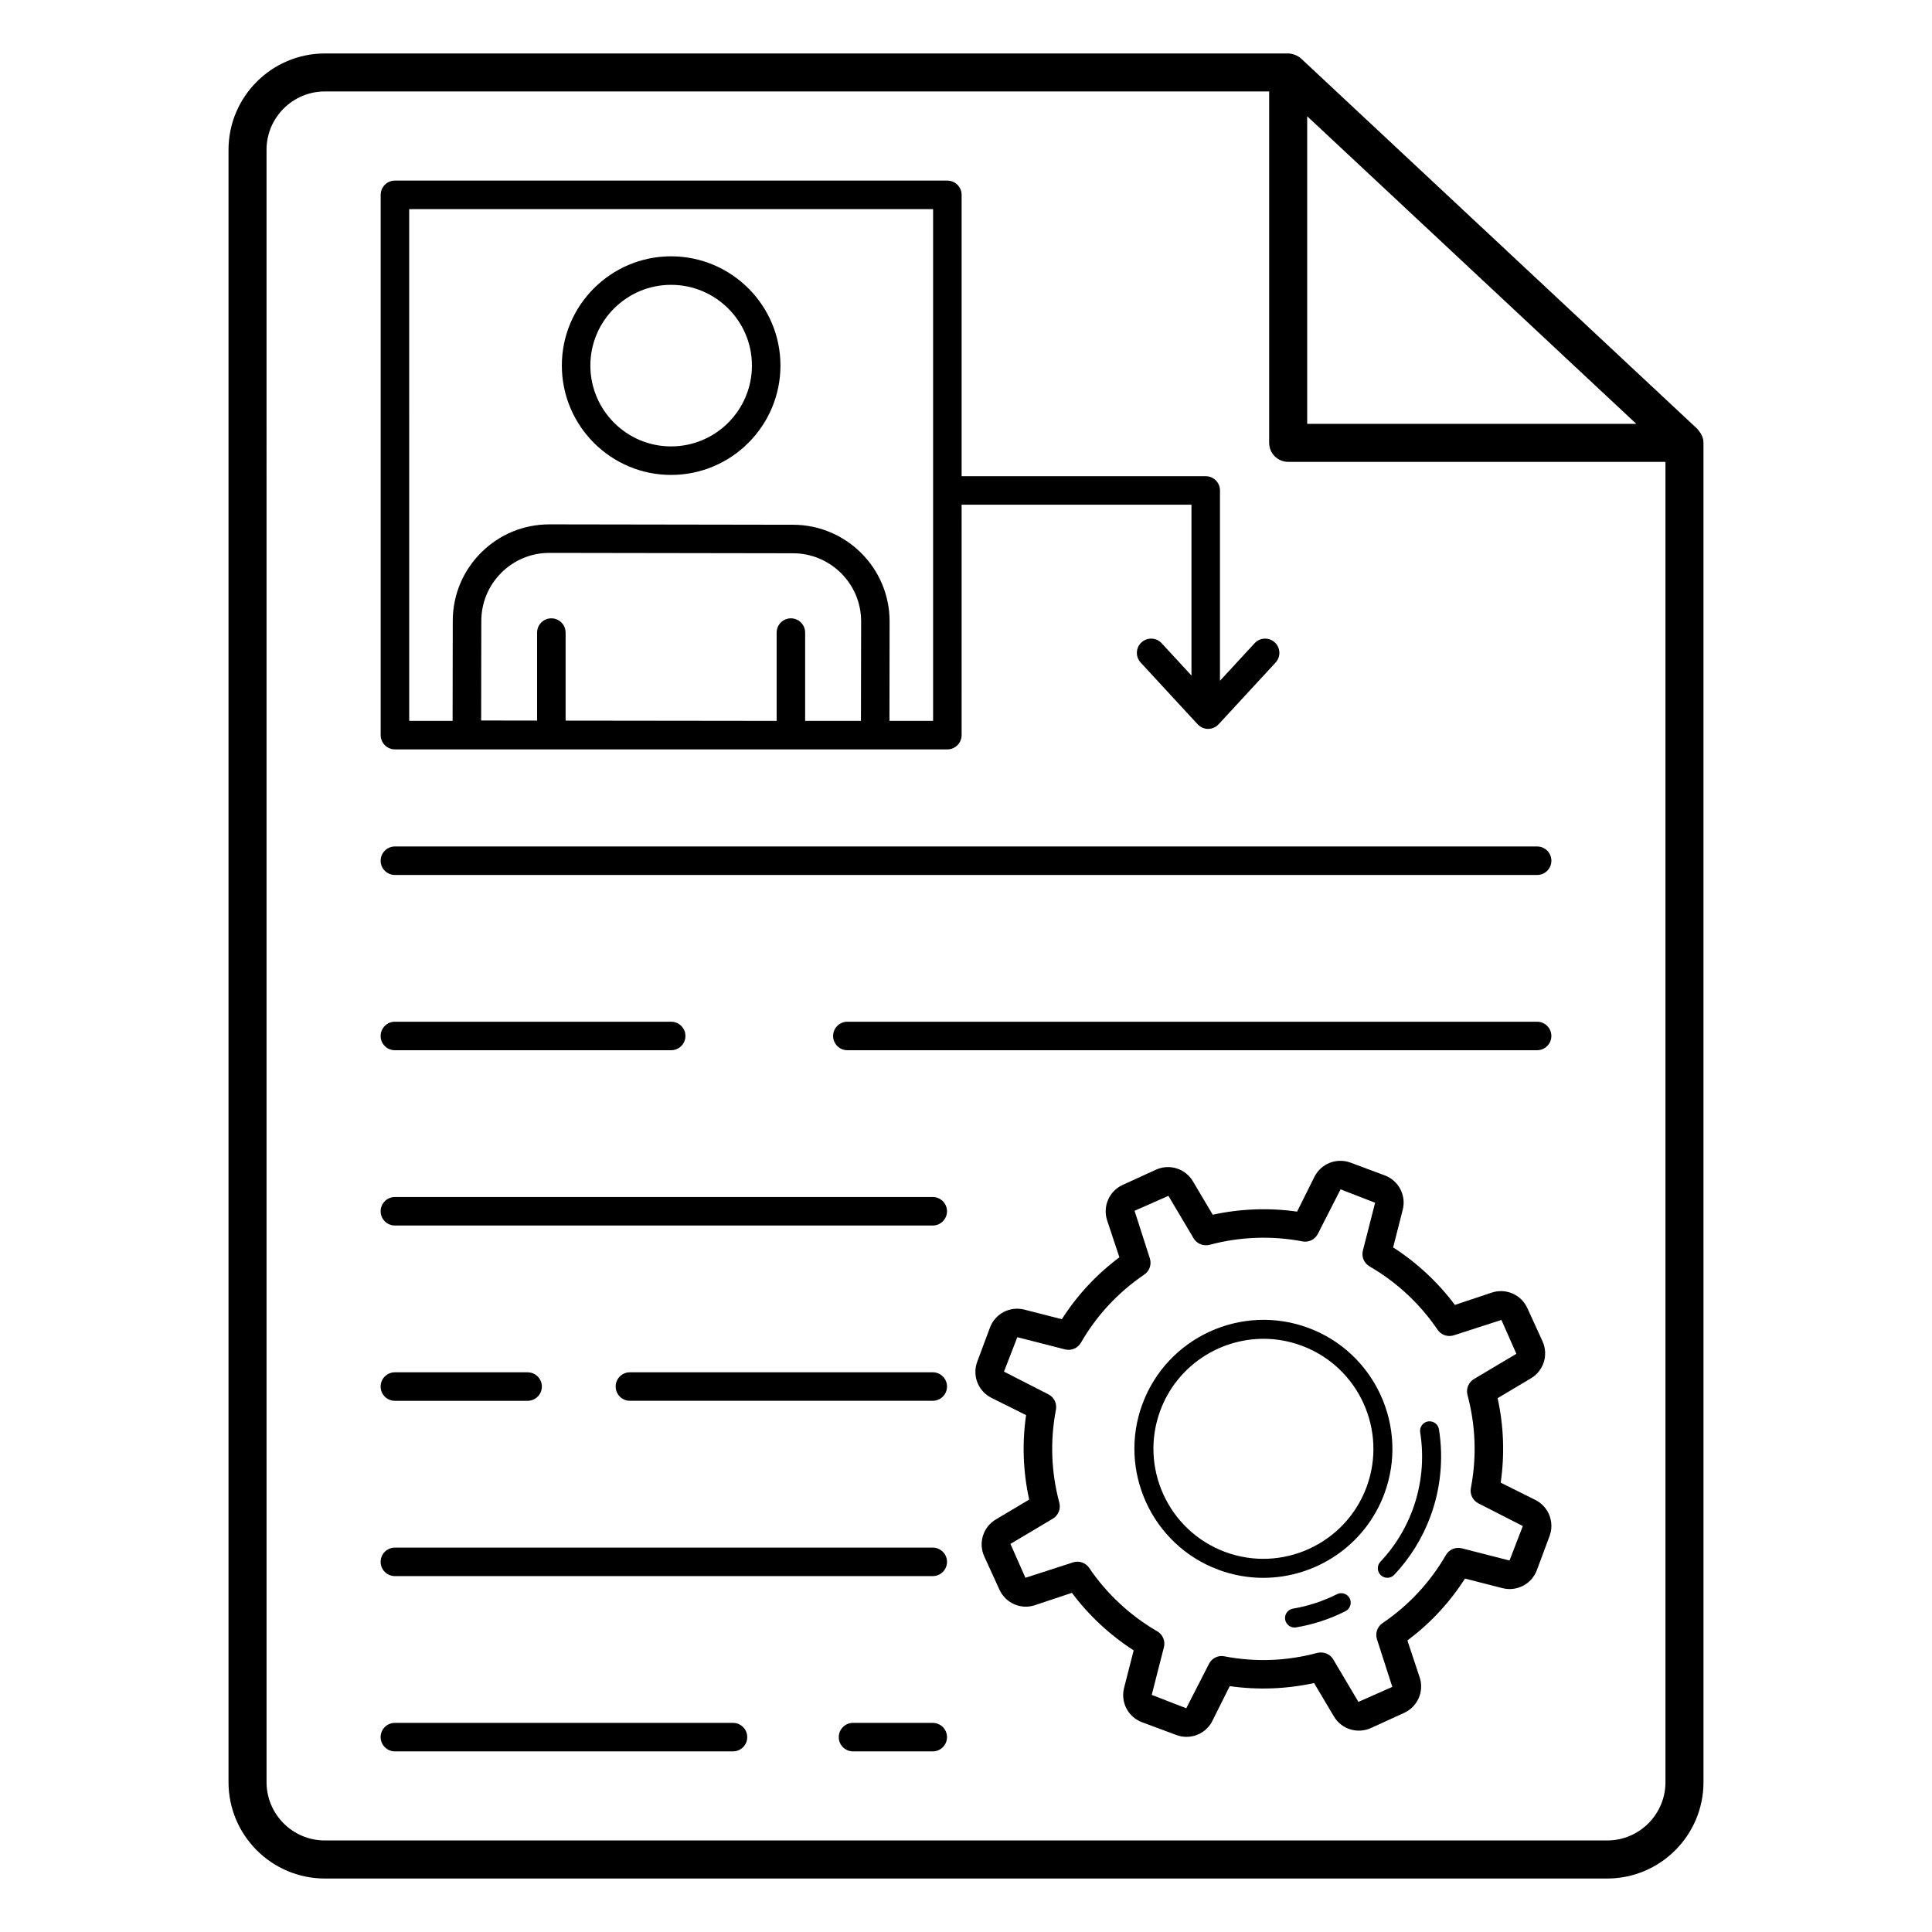 <?xml version="1.0" encoding="UTF-8"?>
<!-- Uploaded to: SVG Repo, www.svgrepo.com, Generator: SVG Repo Mixer Tools -->
<svg fill="#000000" width="800px" height="800px" version="1.1" viewBox="144 144 512 512" xmlns="http://www.w3.org/2000/svg">
 <g>
  <path d="m485.38 158.17h-255.29c-14.078 0-25.531 11.453-25.531 25.531v432.6c0 14.074 11.453 25.527 25.531 25.527h339.82c14.078 0 25.531-11.453 25.531-25.531l-0.004-354.93c0-2.07-1.301-3.176-1.598-3.68l-105.02-98.16c-0.91-0.855-2.41-1.355-3.438-1.355zm99.984 458.12c0 8.523-6.934 15.453-15.453 15.453h-339.82c-8.523 0-15.453-6.934-15.453-15.453l-0.004-432.6c0-8.52 6.934-15.453 15.457-15.453h250.25v93.121c0 2.785 2.254 5.039 5.039 5.039h99.984zm-94.945-441.48 87.215 81.516h-87.215z"/>
  <path d="m338.25 600.58h-89.602c-2.086 0-3.777 1.691-3.777 3.777 0 2.086 1.691 3.777 3.777 3.777h89.602c2.086 0 3.777-1.691 3.777-3.777 0-2.086-1.691-3.777-3.777-3.777z"/>
  <path d="m391.19 600.58h-21.133c-2.086 0-3.777 1.691-3.777 3.777 0 2.086 1.691 3.777 3.777 3.777h21.133c2.086 0 3.777-1.691 3.777-3.777 0.004-2.086-1.691-3.777-3.777-3.777z"/>
  <path d="m391.19 554.13h-142.54c-2.086 0-3.777 1.691-3.777 3.777s1.691 3.777 3.777 3.777h142.54c2.086 0 3.777-1.691 3.777-3.777s-1.695-3.777-3.781-3.777z"/>
  <path d="m248.65 515.23h35.172c2.086 0 3.777-1.691 3.777-3.777s-1.691-3.777-3.777-3.777l-35.172-0.004c-2.086 0-3.777 1.691-3.777 3.777-0.004 2.09 1.688 3.781 3.777 3.781z"/>
  <path d="m391.19 507.67h-80.258c-2.086 0-3.777 1.691-3.777 3.777 0 2.086 1.691 3.777 3.777 3.777h80.262c2.086 0 3.777-1.691 3.777-3.777 0-2.082-1.695-3.777-3.781-3.777z"/>
  <path d="m391.19 461.22h-142.54c-2.086 0-3.777 1.691-3.777 3.777s1.691 3.777 3.777 3.777h142.54c2.086 0 3.777-1.691 3.777-3.777s-1.695-3.777-3.781-3.777z"/>
  <path d="m248.65 422.32h73.215c2.086 0 3.777-1.691 3.777-3.777s-1.691-3.777-3.777-3.777h-73.215c-2.086 0-3.777 1.691-3.777 3.777-0.004 2.086 1.688 3.777 3.777 3.777z"/>
  <path d="m551.35 422.32c2.086 0 3.777-1.691 3.777-3.777s-1.691-3.777-3.777-3.777h-182.79c-2.086 0-3.777 1.691-3.777 3.777s1.691 3.777 3.777 3.777z"/>
  <path d="m244.87 372.1c0 2.086 1.691 3.777 3.777 3.777h302.71c2.086 0 3.777-1.691 3.777-3.777 0-2.086-1.691-3.777-3.777-3.777h-302.7c-2.09 0-3.781 1.691-3.781 3.777z"/>
  <path d="m248.66 342.6h146.4c2.086 0 3.777-1.691 3.777-3.777l0.004-61.07h60.91v45.273l-7.91-8.57c-1.41-1.531-3.797-1.629-5.34-0.211-1.535 1.41-1.629 3.805-0.211 5.34l15.105 16.363c0.715 0.773 1.723 1.215 2.773 1.215 1.055 0 2.062-0.441 2.773-1.215l15.105-16.363c1.418-1.535 1.324-3.926-0.211-5.34-1.535-1.418-3.926-1.32-5.34 0.211l-9.191 9.957 0.004-50.438c0-2.086-1.691-3.777-3.777-3.777h-64.691v-74.559c0-2.086-1.691-3.777-3.777-3.777l-146.4-0.004c-2.086 0-3.777 1.691-3.777 3.777v143.18c0 2.086 1.691 3.781 3.777 3.781zm123.5-7.559h-14.789v-23.398c0-2.086-1.691-3.777-3.777-3.777s-3.777 1.691-3.777 3.777v23.398c-42.82-0.051-53.457-0.062-55.512-0.066h0.285-0.477 0.145-0.301 0.105-0.172v-23.332c0-2.086-1.691-3.777-3.777-3.777-2.086 0-3.777 1.691-3.777 3.777v23.32l-14.828-0.023 0.043-26.395c0.012-4.82 1.895-9.352 5.309-12.758 3.41-3.394 7.93-5.266 12.742-5.266h0.031l64.559 0.102c9.949 0.016 18.031 8.129 18.016 18.082zm-119.72-135.62h138.84v135.62h-11.566l0.039-26.328c0.023-14.121-11.445-25.625-25.562-25.648l-64.559-0.102h-0.043c-6.82 0-13.238 2.652-18.07 7.469-4.848 4.832-7.523 11.258-7.531 18.102l-0.043 26.508h-11.5z"/>
  <path d="m321.84 269.86c15.984 0 28.988-13.004 28.988-28.988 0-15.961-13.004-28.945-28.988-28.945-15.961 0-28.945 12.984-28.945 28.945 0.004 15.984 12.988 28.988 28.945 28.988zm0-50.375c11.816 0 21.43 9.594 21.43 21.387 0 11.816-9.613 21.43-21.43 21.43-11.793 0-21.387-9.613-21.387-21.43 0-11.793 9.594-21.387 21.387-21.387z"/>
  <path d="m550.87 541.49-9.172-4.574c1.082-7.477 0.812-14.988-0.816-22.387l8.832-5.258c3.387-2.012 4.703-6.231 3.066-9.82l-4.019-8.793c-1.637-3.586-5.684-5.344-9.438-4.102l-9.766 3.262c-4.477-5.996-10.062-11.199-16.363-15.242l2.543-9.965c0.98-3.824-1.074-7.742-4.766-9.121l-9.066-3.379c-3.703-1.371-7.816 0.25-9.574 3.777l-4.59 9.207c-7.414-1.066-15.031-0.777-22.352 0.82l-5.25-8.848c-2.012-3.394-6.231-4.719-9.824-3.074l-8.793 4.019c-3.582 1.637-5.348 5.691-4.109 9.434l3.242 9.758c-6.078 4.543-11.191 10.035-15.258 16.398l-9.93-2.539c-3.832-0.965-7.742 1.066-9.121 4.773l-3.371 9.039c-1.371 3.695 0.25 7.812 3.777 9.574l9.172 4.574c-1.082 7.473-0.809 14.98 0.82 22.387l-8.828 5.254c-3.387 2.012-4.703 6.231-3.07 9.816l4.023 8.809c1.648 3.586 5.723 5.348 9.438 4.09l9.762-3.258c4.481 5.992 10.066 11.191 16.367 15.242l-2.539 9.934c-0.98 3.824 1.074 7.742 4.773 9.121l9.062 3.371c0.891 0.336 1.805 0.492 2.707 0.492 2.832 0 5.535-1.578 6.875-4.262l4.582-9.176c7.41 1.059 15.039 0.777 22.348-0.82l5.254 8.852c2.012 3.391 6.238 4.688 9.82 3.07l8.797-4.019c3.586-1.637 5.352-5.699 4.102-9.434l-3.242-9.762c6.07-4.527 11.184-10.027 15.258-16.395l9.941 2.543c3.809 0.961 7.738-1.086 9.113-4.777l3.367-9.043c1.371-3.695-0.258-7.809-3.785-9.57zm-6.836 16.066-12.641-3.234c-1.629-0.402-3.356 0.301-4.207 1.77-4.195 7.258-9.852 13.332-16.801 18.055-1.402 0.949-1.996 2.711-1.465 4.316l4.055 12.582-8.98 3.969-6.676-11.258c-0.867-1.457-2.59-2.125-4.231-1.723-8.102 2.18-16.379 2.488-24.621 0.91-1.645-0.355-3.336 0.508-4.09 2.023l-6.004 11.738-9.156-3.543 3.234-12.641c0.418-1.637-0.305-3.359-1.77-4.207-7.164-4.144-13.398-9.949-18.027-16.785-0.719-1.062-1.898-1.664-3.129-1.664-0.398 0-0.801 0.062-1.195 0.195l-12.586 4.074-3.965-8.98 11.23-6.688c1.453-0.867 2.156-2.59 1.719-4.223-2.168-8.137-2.477-16.434-0.898-24.652 0.32-1.664-0.508-3.336-2.023-4.09l-11.742-6.004 3.531-9.125 12.645 3.234c1.648 0.422 3.367-0.305 4.207-1.77 4.184-7.246 9.836-13.324 16.801-18.062 1.398-0.949 1.992-2.711 1.461-4.316l-4.043-12.582 8.973-3.965 6.68 11.258c0.859 1.461 2.582 2.144 4.231 1.723 7.984-2.148 16.48-2.465 24.613-0.91 1.656 0.34 3.34-0.5 4.09-2.023l6.012-11.766 9.152 3.547-3.238 12.668c-0.418 1.637 0.305 3.359 1.77 4.207 7.16 4.133 13.391 9.938 18.023 16.781 0.949 1.406 2.715 1.996 4.324 1.473l12.59-4.07 3.965 8.973-11.23 6.688c-1.453 0.867-2.156 2.59-1.719 4.223 2.168 8.129 2.469 16.422 0.898 24.652-0.32 1.664 0.508 3.336 2.023 4.09l11.738 5.996z"/>
  <path d="m522.45 520.69c-1.371 0.223-2.309 1.516-2.09 2.887 1.113 6.941 0.402 14.082-2.047 20.652-1.898 5.086-4.754 9.684-8.492 13.656-0.953 1.012-0.906 2.609 0.109 3.562 0.488 0.457 1.105 0.684 1.727 0.684 0.668 0 1.34-0.266 1.836-0.793 4.195-4.469 7.41-9.629 9.543-15.352 2.75-7.387 3.547-15.414 2.301-23.211-0.227-1.375-1.496-2.273-2.887-2.086z"/>
  <path d="m498.3 566.48c-3.68 1.859-7.602 3.144-11.652 3.824-1.371 0.23-2.297 1.531-2.066 2.902 0.207 1.23 1.273 2.102 2.481 2.102 0.145 0 0.281-0.012 0.422-0.035 4.547-0.762 8.949-2.211 13.086-4.297 1.238-0.625 1.738-2.141 1.113-3.387-0.625-1.242-2.148-1.734-3.383-1.109z"/>
  <path d="m490.75 495.91c-17.676-6.559-37.391 2.449-43.977 20.109-6.574 17.668 2.445 37.398 20.109 43.977 3.922 1.457 7.938 2.148 11.891 2.148 13.879 0 26.961-8.516 32.082-22.258 6.578-17.668-2.441-37.395-20.105-43.977zm15.387 42.215c-5.609 15.055-22.426 22.762-37.492 17.145-15.059-5.609-22.754-22.426-17.145-37.492 4.363-11.723 15.52-18.98 27.352-18.98 3.375 0 6.801 0.59 10.141 1.836 15.059 5.609 22.754 22.43 17.145 37.492z"/>
 </g>
</svg>